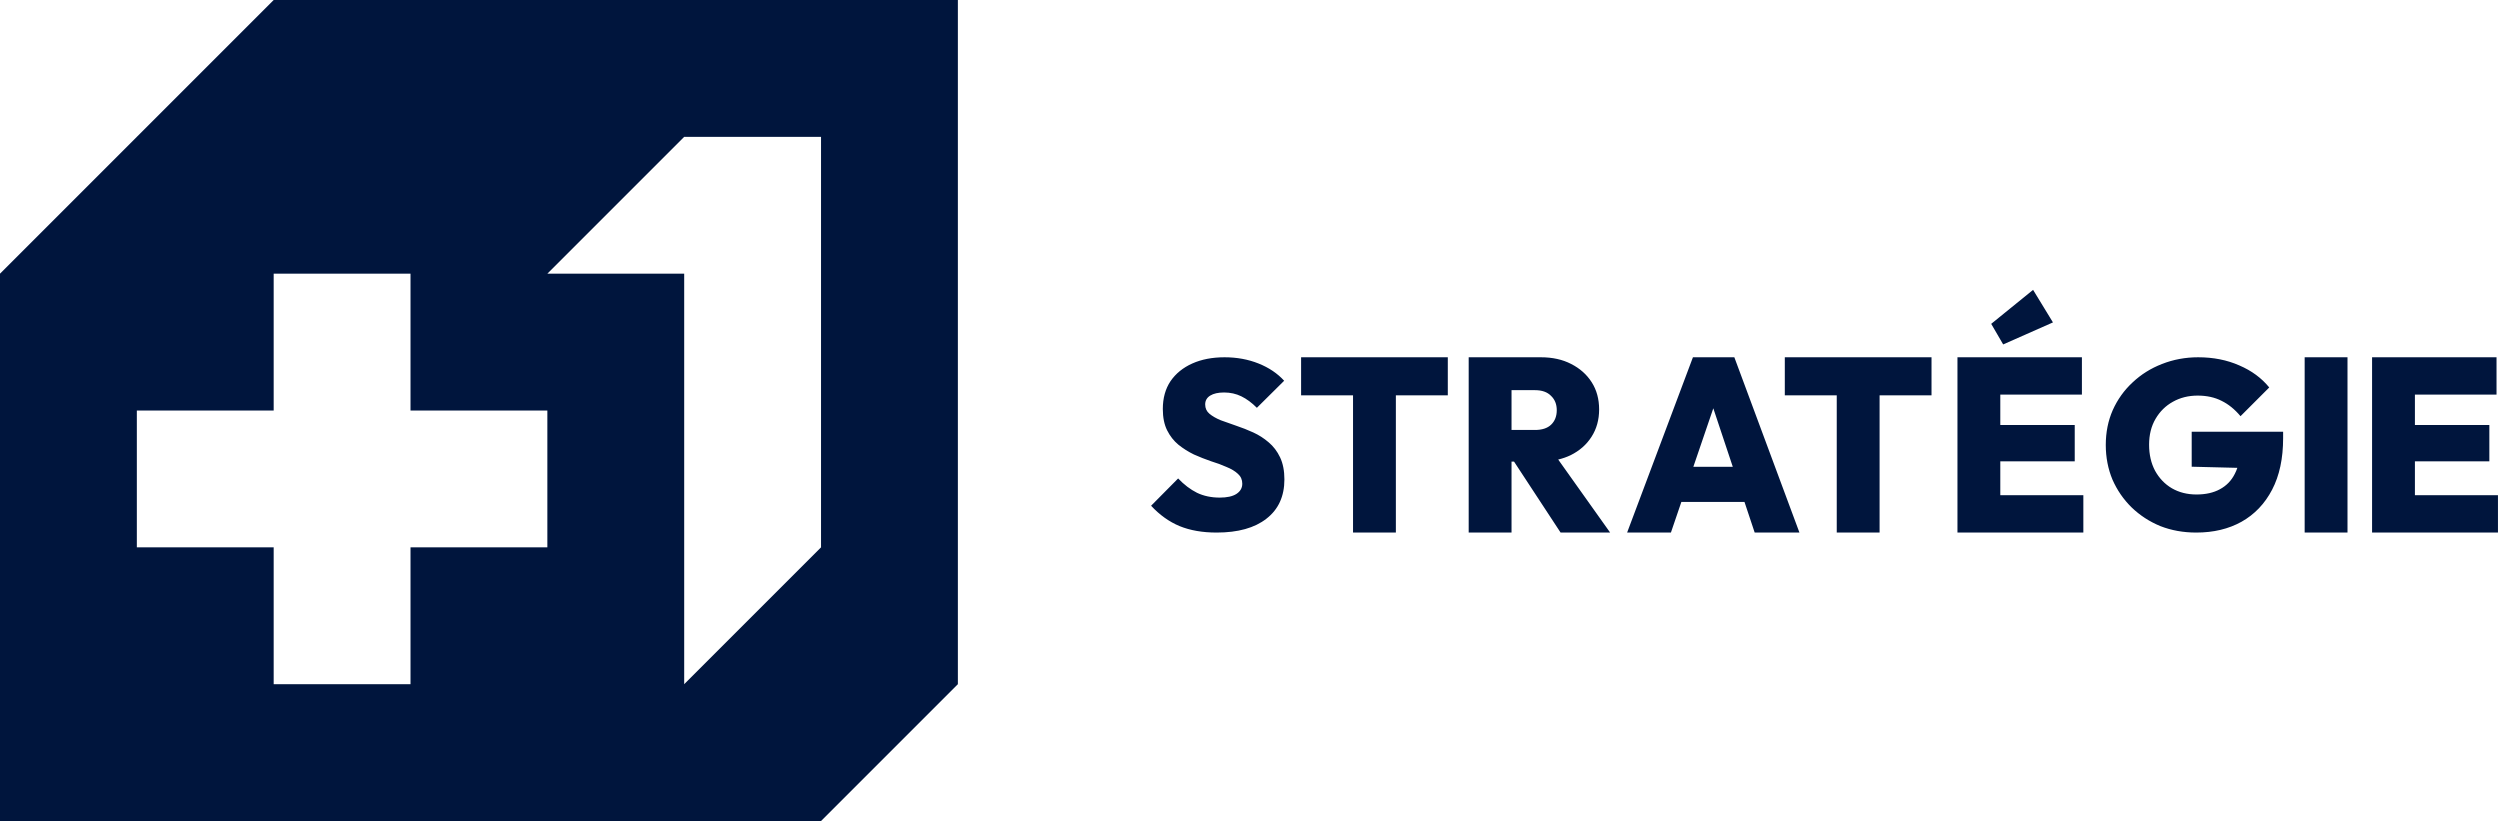 <svg width="616" height="203" viewBox="0 0 616 203" fill="none" xmlns="http://www.w3.org/2000/svg">
<path fill-rule="evenodd" clip-rule="evenodd" d="M0 202.302V67.434L67.434 0H236.019V168.585L202.302 202.302H0ZM134.868 67.434L168.585 33.717H202.302V134.868L168.585 168.585L168.585 67.434H134.868ZM101.151 67.434H67.434V101.151H33.717V134.868H67.434V168.585H101.151V134.868H134.868V101.151H101.151V67.434ZM493.582 84.867L490.633 79.796L500.953 71.422L505.848 79.442L493.582 84.867ZM482.318 131.223V88.033H490.692H492.874H512.983V97.232H492.874V104.725H511.214V113.679H492.874V122.025H513.337V131.223H492.874H490.692H482.318ZM532.309 129.63C535.022 130.692 537.97 131.223 541.155 131.223C545.401 131.223 549.116 130.338 552.3 128.568C555.524 126.759 558.04 124.123 559.849 120.662C561.657 117.2 562.561 112.972 562.561 107.976V106.383H540.034V114.998L551.284 115.276C551.108 115.799 550.896 116.296 550.649 116.768C549.824 118.42 548.605 119.678 546.993 120.544C545.42 121.409 543.494 121.842 541.214 121.842C538.934 121.842 536.909 121.33 535.14 120.308C533.41 119.285 532.034 117.849 531.012 116.001C530.029 114.152 529.538 112.008 529.538 109.569C529.538 107.131 530.068 105.006 531.13 103.197C532.191 101.388 533.607 99.991 535.376 99.008C537.184 97.985 539.228 97.474 541.509 97.474C543.75 97.474 545.715 97.906 547.406 98.772C549.096 99.598 550.649 100.857 552.064 102.548L559.141 95.468C557.254 93.147 554.797 91.338 551.77 90.04C548.742 88.702 545.361 88.033 541.627 88.033C538.481 88.033 535.513 88.584 532.722 89.685C529.97 90.748 527.552 92.262 525.469 94.229C523.385 96.156 521.753 98.438 520.574 101.073C519.434 103.669 518.864 106.521 518.864 109.628C518.864 112.696 519.414 115.548 520.515 118.184C521.655 120.78 523.228 123.061 525.233 125.028C527.277 126.995 529.636 128.529 532.309 129.63ZM567.868 131.223V88.033H578.423V131.223H567.868ZM584.479 131.223V88.033H592.853H595.035H615.144V97.232H595.035V104.725H613.375V113.679H595.035V122.025H615.498V131.223H595.035H592.853H584.479ZM452.574 131.223V97.415H439.777V88.033H475.926V97.415H463.13V131.223H452.574ZM417.139 88.033L400.922 131.223H411.714L414.29 123.67H429.839L432.354 131.223H443.381L427.341 88.033H417.139ZM426.958 115.019L422.158 100.603L417.241 115.019H426.958ZM372.441 131.223V113.74H373.061L384.53 131.223H396.737L383.94 113.23C385.032 112.971 386.054 112.613 387.007 112.156C389.208 111.06 390.918 109.557 392.137 107.649C393.395 105.699 394.024 103.445 394.024 100.887C394.024 98.328 393.415 96.095 392.196 94.186C390.977 92.277 389.287 90.775 387.125 89.678C385.002 88.582 382.525 88.033 379.694 88.033H372.441H370.259H361.885V131.223H372.441ZM378.22 105.943H372.441V96.135H378.22C379.95 96.135 381.267 96.602 382.171 97.536C383.115 98.43 383.586 99.608 383.586 101.07C383.586 102.572 383.115 103.77 382.171 104.664C381.267 105.516 379.95 105.943 378.22 105.943ZM333.387 97.415V131.223H343.942V97.415H356.739V88.033H320.59V97.415H333.387ZM299.787 131.223C296.288 131.223 293.242 130.692 290.647 129.63C288.091 128.568 285.752 126.896 283.629 124.615L290.293 117.889C291.748 119.423 293.301 120.603 294.952 121.429C296.603 122.216 298.47 122.609 300.554 122.609C302.323 122.609 303.679 122.314 304.623 121.724C305.606 121.094 306.097 120.249 306.097 119.187C306.097 118.203 305.743 117.397 305.036 116.768C304.328 116.099 303.385 115.529 302.205 115.057C301.065 114.545 299.787 114.073 298.372 113.641C296.996 113.168 295.6 112.618 294.185 111.988C292.809 111.32 291.531 110.513 290.352 109.569C289.212 108.625 288.288 107.445 287.58 106.029C286.873 104.613 286.519 102.863 286.519 100.778C286.519 98.103 287.148 95.822 288.406 93.934C289.703 92.046 291.492 90.59 293.772 89.567C296.053 88.545 298.706 88.033 301.733 88.033C304.761 88.033 307.552 88.545 310.107 89.567C312.663 90.59 314.766 92.006 316.417 93.816L309.694 100.483C308.436 99.224 307.159 98.28 305.861 97.651C304.564 97.021 303.149 96.707 301.615 96.707C300.161 96.707 299.021 96.962 298.195 97.474C297.37 97.985 296.957 98.713 296.957 99.657C296.957 100.601 297.311 101.368 298.018 101.958C298.726 102.548 299.65 103.079 300.79 103.551C301.969 103.984 303.247 104.436 304.623 104.908C306.038 105.38 307.434 105.931 308.81 106.56C310.186 107.19 311.444 107.996 312.584 108.979C313.763 109.963 314.707 111.202 315.415 112.696C316.122 114.191 316.476 116.001 316.476 118.125C316.476 122.294 315.002 125.52 312.053 127.801C309.144 130.083 305.055 131.223 299.787 131.223Z" fill="#00153D"/>
</svg>
